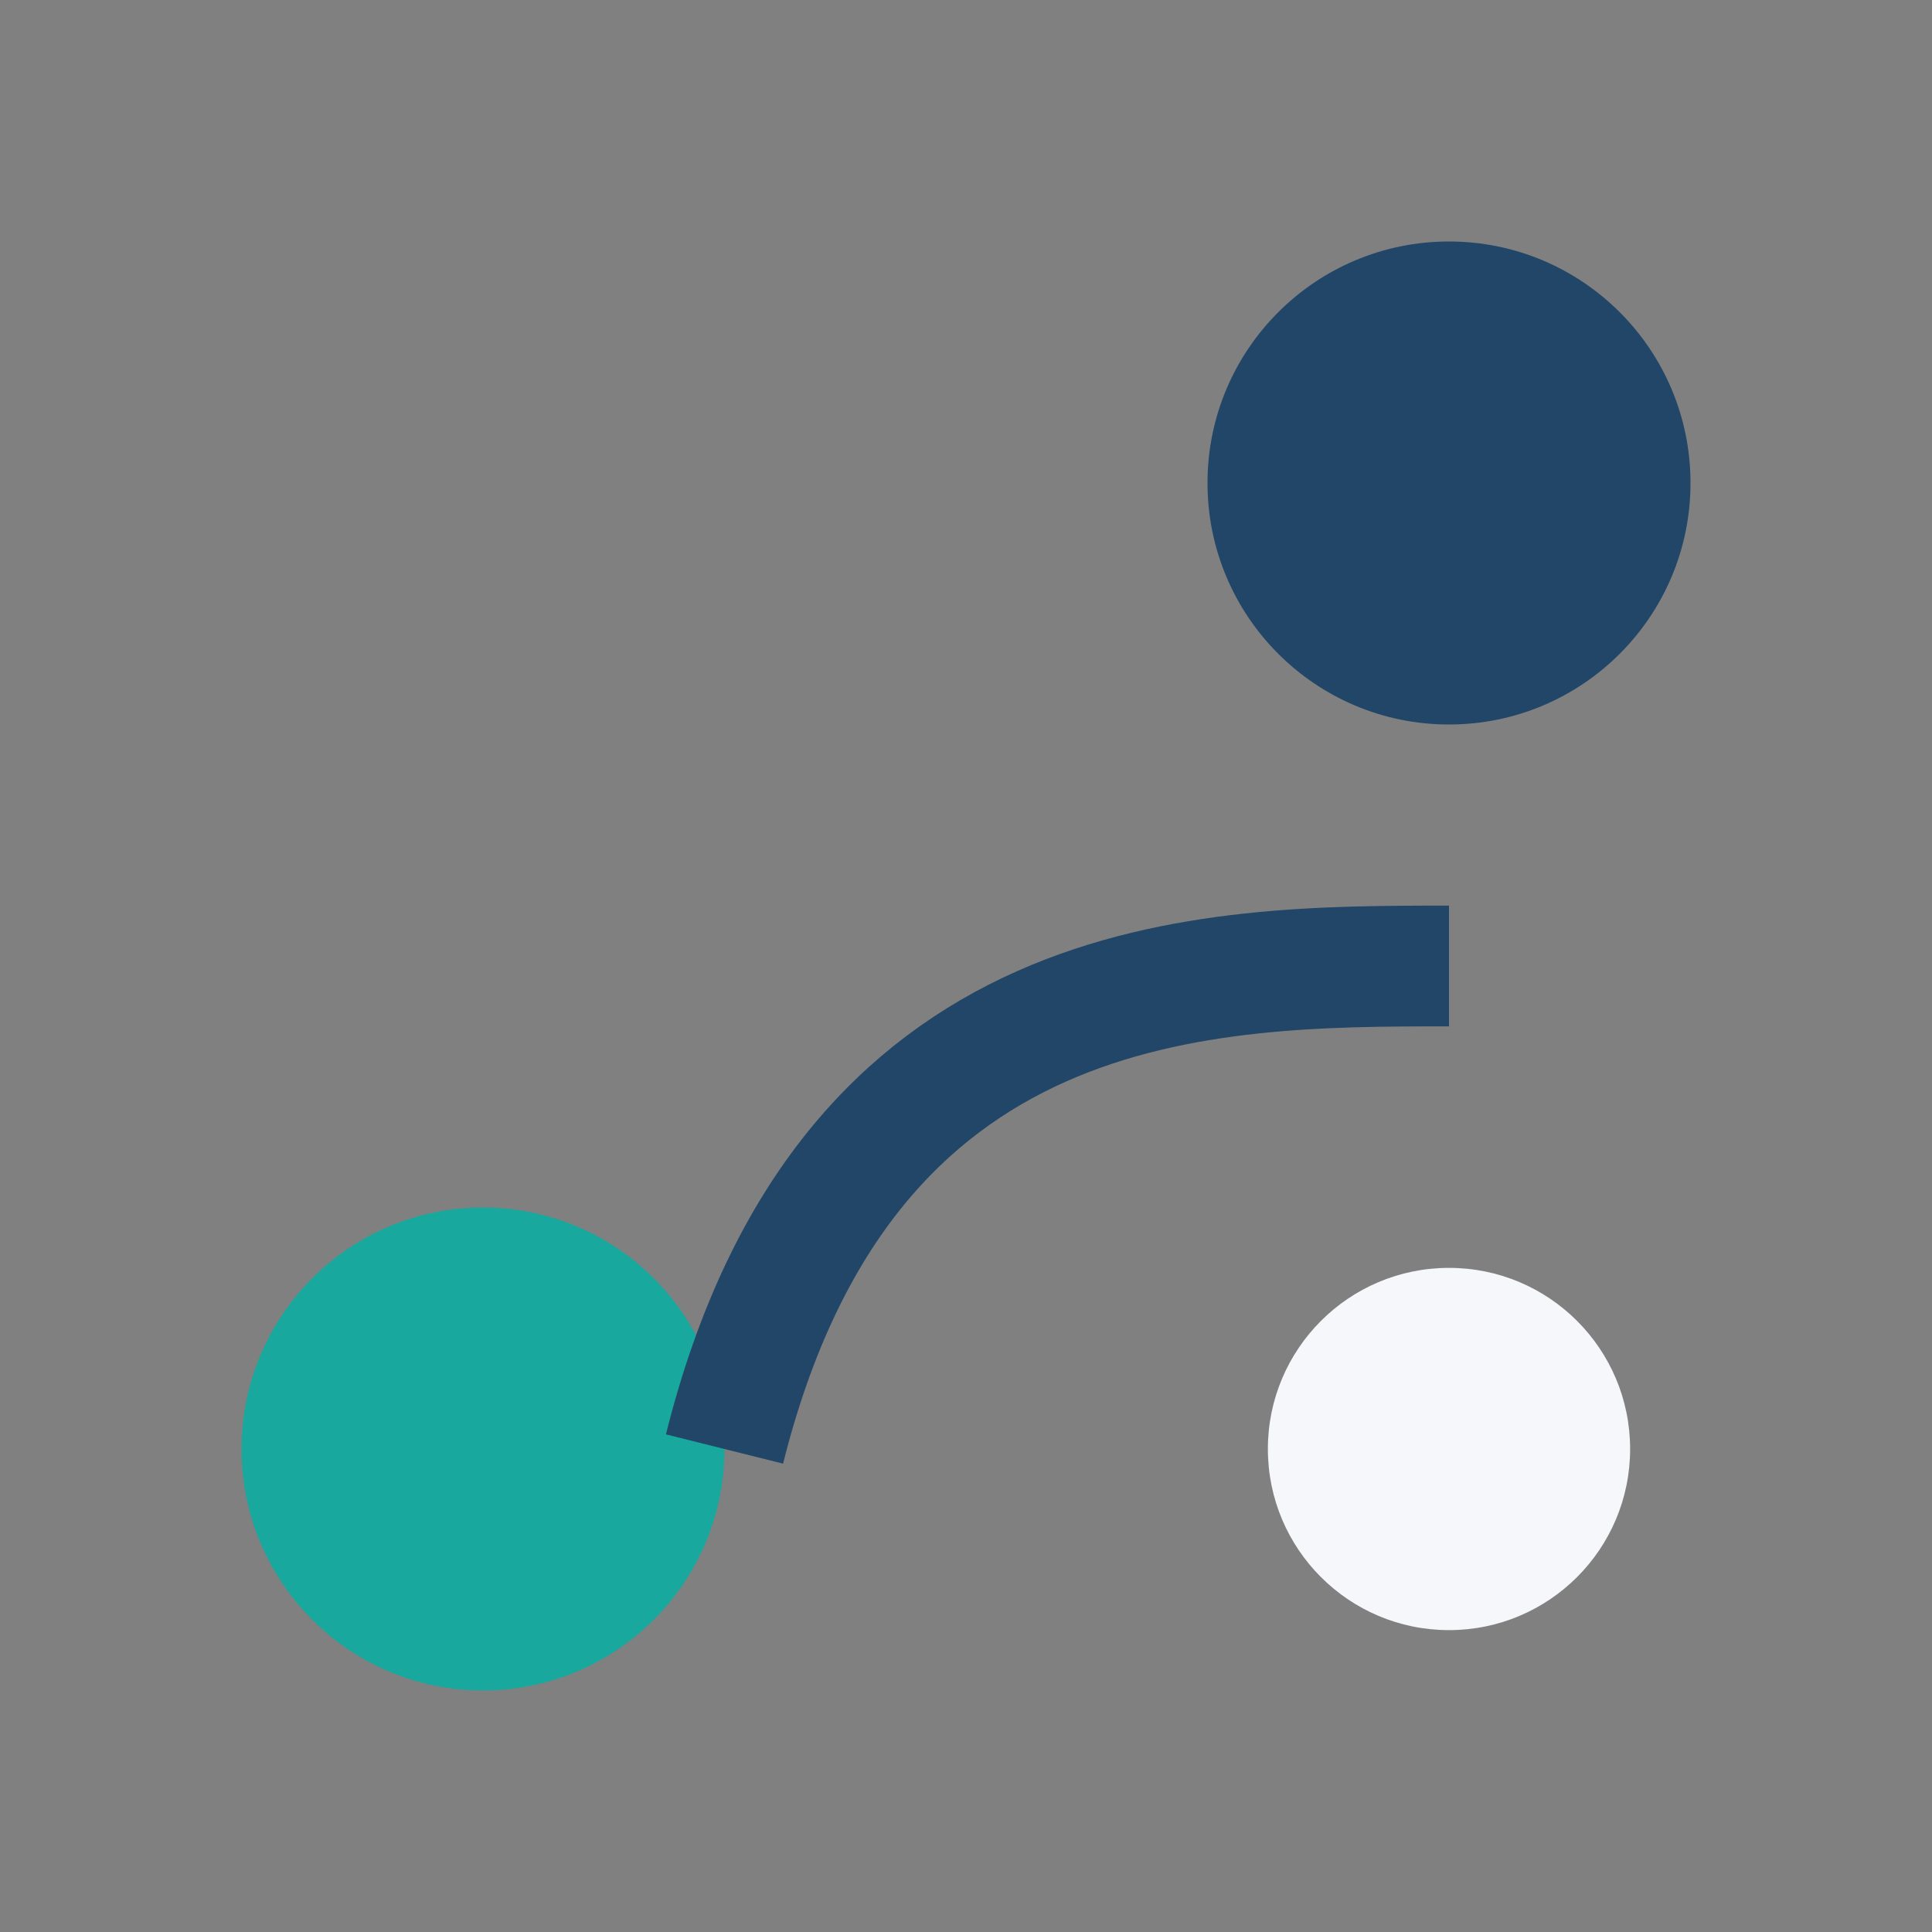 <?xml version="1.0" encoding="UTF-8"?>
<svg xmlns="http://www.w3.org/2000/svg" width="32" height="32" viewBox="0 0 32 32"><rect x="0" y="0" width="32" height="32" fill="#808080" stroke="none"/><circle cx="8" cy="24" r="4" fill="#19A89D"/><circle cx="24" cy="8" r="4" fill="#214668"/><circle cx="24" cy="24" r="3" fill="#F5F7FA"/><path d="M12 24c2-8 8-8 12-8" stroke="#214668" stroke-width="2" fill="none"/></svg>